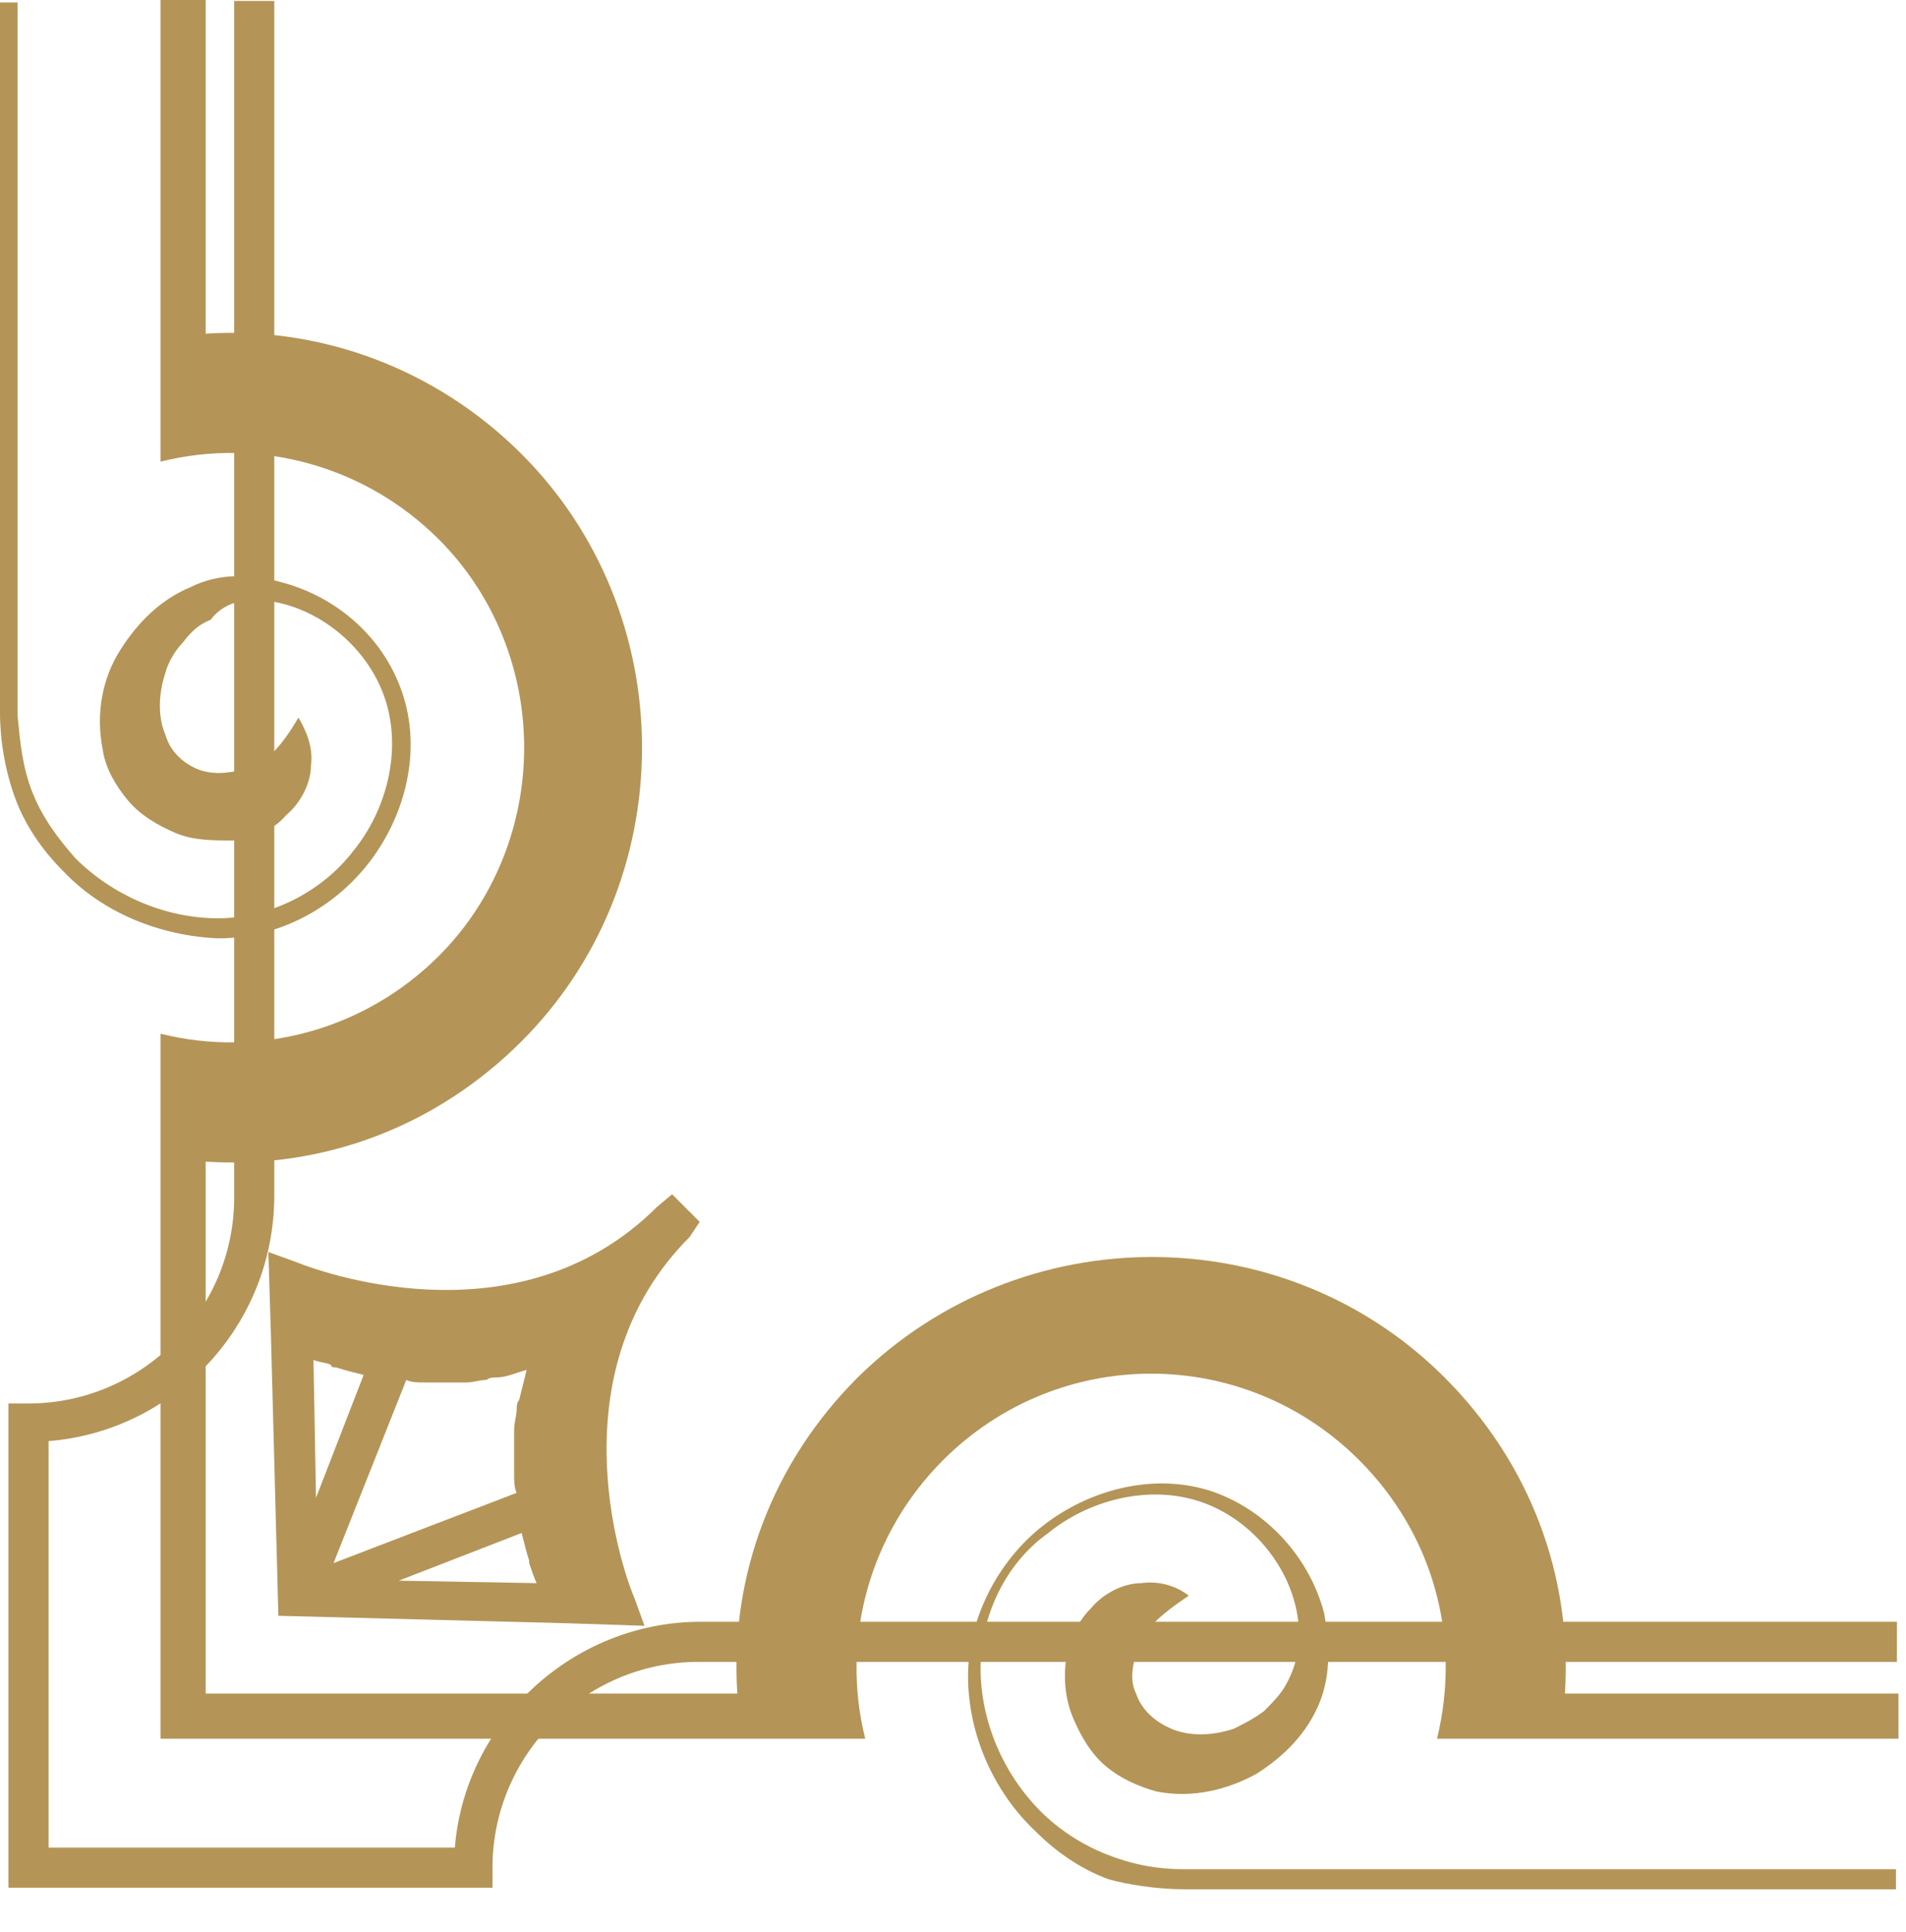 <?xml version="1.0" encoding="utf-8"?>
<!-- Generator: Adobe Illustrator 25.3.1, SVG Export Plug-In . SVG Version: 6.00 Build 0)  -->
<svg version="1.1" id="Livello_1" xmlns="http://www.w3.org/2000/svg" xmlns:xlink="http://www.w3.org/1999/xlink" x="0px" y="0px"
	 viewBox="0 0 76 77" style="enable-background:new 0 0 76 77;" xml:space="preserve">
<style type="text/css">
	.st0{fill-rule:evenodd;clip-rule:evenodd;fill:#B49557;}
	.st1{fill:#B49557;}
</style>
<path id="Fill-1" class="st0" d="M0,0.1h0.7v28.4c0.1,1.1,0.2,2.1,0.6,3.1c0.4,1,1,1.8,1.7,2.6c1.5,1.5,3.6,2.4,5.7,2.4
	c2,0,4.1-1,5.4-2.7c1.3-1.6,1.9-3.9,1.3-5.9c-0.6-2-2.4-3.6-4.4-4c-1-0.2-2-0.1-2.6,0.7c-0.5,0.2-0.8,0.5-1.1,0.9
	c-0.3,0.3-0.6,0.8-0.7,1.2c-0.3,0.9-0.3,1.8,0,2.5C6.8,30,7.4,30.5,8,30.7s1.3,0.1,1.9-0.1c0.7-0.2,1.3-0.8,2-2
	c0.3,0.5,0.6,1.2,0.5,1.9c0,0.7-0.4,1.5-1,2c-0.5,0.6-1.3,0.9-2.1,1c-0.8,0-1.6,0-2.3-0.3s-1.4-0.7-1.9-1.3c-0.5-0.6-0.9-1.3-1-2
	c-0.3-1.5,0-2.9,0.7-4s1.6-2,2.8-2.5c1.2-0.6,2.5-0.5,3.6-0.2c2.3,0.6,4.2,2.3,4.9,4.6c0.7,2.3,0,4.8-1.4,6.6s-3.6,3-6,3
	c-2.3-0.1-4.6-1-6.2-2.7c-0.8-0.8-1.5-1.8-1.9-2.9C0.2,30.7,0,29.5,0,28.4V0.1z"/>
<path id="Fill-1_1_" class="st0" d="M47.2,75.3c-1.1,0-2.3-0.2-3-0.4c-1.1-0.4-2.1-1.1-2.9-1.9c-1.7-1.6-2.7-3.9-2.7-6.2
	c0-2.3,1.2-4.6,3-6c1.8-1.4,4.3-2.1,6.6-1.4c2.2,0.7,4,2.6,4.6,4.9c0.2,1.1,0.3,2.4-0.2,3.6s-1.4,2.1-2.5,2.8c-1.1,0.6-2.5,1-4,0.7
	c-0.7-0.2-1.4-0.5-2-1s-1-1.2-1.3-1.9c-0.3-0.7-0.4-1.5-0.3-2.3c0.1-0.7,0.4-1.5,1-2.1c0.5-0.6,1.3-1,2-1c0.7-0.1,1.4,0.1,1.9,0.5
	c-1.2,0.8-1.8,1.4-2,2c-0.2,0.6-0.4,1.3-0.1,1.9c0.2,0.6,0.7,1.1,1.4,1.4s1.6,0.3,2.5,0c0.4-0.2,0.8-0.4,1.2-0.7
	c0.3-0.3,0.7-0.7,0.9-1.1c0.5-0.9,0.6-1.9,0.4-2.9c-0.4-2-2-3.8-4-4.4c-2-0.6-4.3,0-5.9,1.3c-1.7,1.2-2.7,3.3-2.7,5.4
	s0.9,4.2,2.4,5.7c0.7,0.7,1.6,1.3,2.6,1.7s2,0.6,3.1,0.6h28.4v0.8H47.2z"/>
<g id="Clip-14">
</g>
<g id="Stroke-13">
	<path class="st1" d="M8.2,13.3c4.6-0.3,9.2,1.4,12.6,4.8c3.1,3.1,4.8,7.3,4.8,11.7s-1.7,8.6-4.8,11.7c-3.4,3.4-7.9,5.1-12.6,4.8
		v21.2h21.2c-0.3-4.7,1.4-9.2,4.8-12.6c6.5-6.4,17-6.4,23.4,0c3.4,3.4,5.1,7.9,4.8,12.6h13.3v1.8H57.3c1-4.1-0.2-8.2-3.1-11.1
		c-4.6-4.6-12-4.6-16.6,0c-2.9,2.9-4.1,7.1-3.1,11.1H6.4V41.2c4,1,8.2-0.2,11.1-3.1c2.2-2.2,3.4-5.2,3.4-8.3s-1.2-6.1-3.4-8.3
		c-2.9-2.9-7.1-4.1-11.1-3.1V0h1.8C8.2,0,8.2,13.3,8.2,13.3z"/>
</g>
<g id="Group-18" transform="translate(0.637, 0.638)">
	<g id="Clip-17">
	</g>
	<g id="Stroke-16">
		<path class="st1" d="M10.3,47c0,5.2-4,9.4-9,9.8V73h16.2c0.4-5,4.7-9,9.8-9H75v1.6H27.2c-4.5,0-8.2,3.7-8.2,8.2v0.8H-0.3V55.3h0.8
			c4.5,0,8.2-3.7,8.2-8.2V-0.6h1.6V47z"/>
	</g>
</g>
<path class="st1" d="M27.9,48.7l-1.1-1.1l-0.6,0.5c-5.3,5.3-12.9,2.8-14.4,2.2l-1.1-0.4l0.1,3.2l0.3,11.3l11.6,0.3l3,0.1l-0.4-1.1
	c-0.6-1.4-3.1-9.1,2.2-14.4L27.9,48.7z M20.6,59.5l-7.3,2.8l2.9-7.3c0.2,0.1,0.5,0.1,0.7,0.1s0.3,0,0.5,0s0.5,0,0.7,0s0.3,0,0.5,0
	c0.3,0,0.5-0.1,0.8-0.1c0.1-0.1,0.3-0.1,0.4-0.1c0.4,0,0.8-0.2,1.2-0.3c-0.1,0.4-0.2,0.8-0.3,1.2c-0.1,0.1-0.1,0.3-0.1,0.4
	c0,0.2-0.1,0.5-0.1,0.8c0,0.2,0,0.3,0,0.5c0,0.3,0,0.5,0,0.8c0,0.2,0,0.3,0,0.5S20.5,59.3,20.6,59.5z M12.6,59.7l-0.1-5.5
	c0.2,0.1,0.5,0.1,0.7,0.2c0,0.1,0.1,0.1,0.2,0.1c0.3,0.1,0.7,0.2,1.1,0.3l0,0L12.6,59.7z M21.4,63.1L15.9,63l4.9-1.9l0,0
	c0.1,0.4,0.2,0.8,0.3,1.1v0.1C21.2,62.6,21.3,62.9,21.4,63.1z"/>
</svg>
